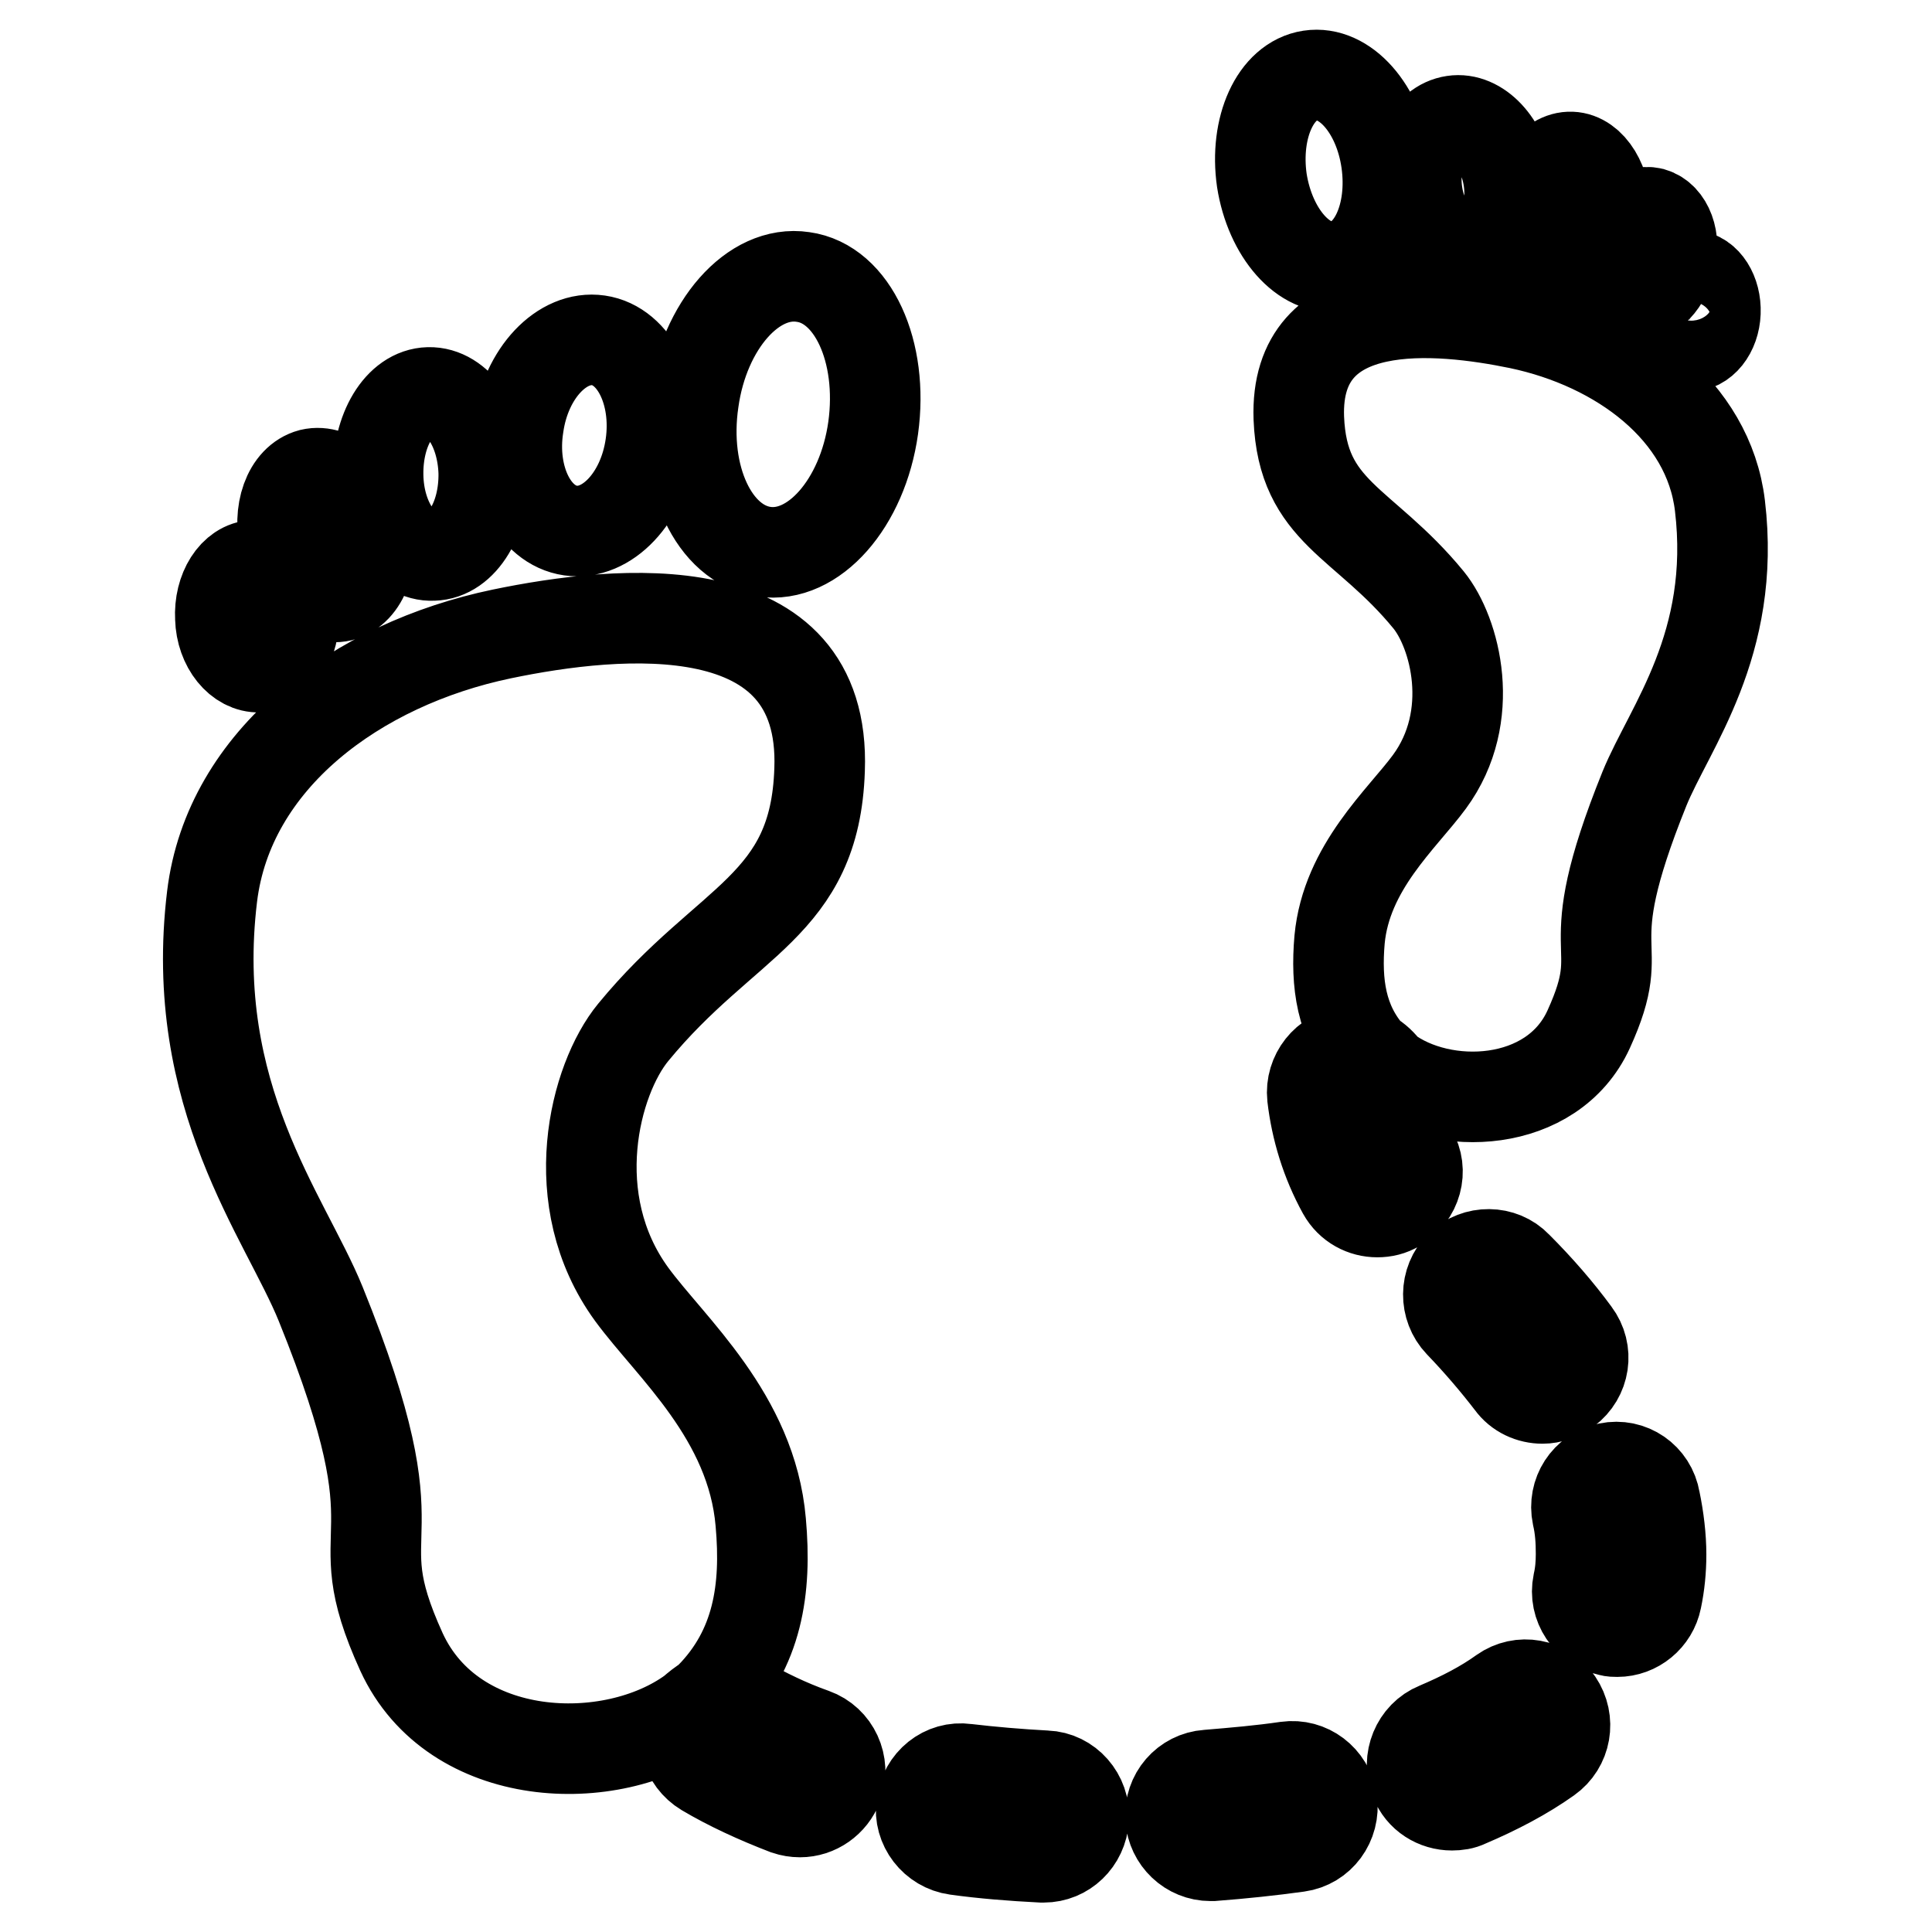 <?xml version="1.0" encoding="utf-8"?>
<!-- Svg Vector Icons : http://www.onlinewebfonts.com/icon -->
<!DOCTYPE svg PUBLIC "-//W3C//DTD SVG 1.1//EN" "http://www.w3.org/Graphics/SVG/1.1/DTD/svg11.dtd">
<svg version="1.1" xmlns="http://www.w3.org/2000/svg" xmlns:xlink="http://www.w3.org/1999/xlink" x="0px" y="0px" viewBox="0 0 256 256" enable-background="new 0 0 256 256" xml:space="preserve">
<g> <path stroke-width="12" fill-opacity="0" stroke="#000000"  d="M75.6,70.3c4.8,0.7,9.6-4.3,10.6-11.3c1-6.9-2.1-13.2-6.9-13.9c-4.8-0.7-9.6,4.3-10.6,11.3 C67.6,63.3,70.7,69.6,75.6,70.3z M45.2,79c3-0.8,4.5-5,3.4-9.5c-1.1-4.4-4.4-7.4-7.4-6.7c-3,0.8-4.5,5-3.4,9.4 C38.9,76.7,42.2,79.7,45.2,79z M34.4,88.4c2.7-0.1,4.7-3.3,4.5-7c-0.2-3.7-2.5-6.6-5.2-6.5c-2.7,0.1-4.7,3.3-4.5,7 C29.3,85.6,31.7,88.5,34.4,88.4z M207.7,35.7c2.7,0.1,4.9-3.2,5.1-7.3c0.1-4.1-2-7.5-4.6-7.6c-2.7-0.1-4.9,3.2-5.1,7.3 C203,32.2,205,35.6,207.7,35.7z M223.7,45.9c1.9,0.1,3.5-1.9,3.6-4.5c0.1-2.6-1.3-4.8-3.1-4.9c-1.9-0.1-3.5,1.9-3.6,4.5 C220.4,43.6,221.8,45.8,223.7,45.9z M216.1,39.4c2.1,0.5,4.4-1.5,5.2-4.6c0.8-3.1-0.3-6-2.4-6.6c-2.1-0.5-4.4,1.5-5.2,4.6 C213,35.9,214,38.9,216.1,39.4z M195.1,33.4c3.4-0.5,5.5-4.8,4.8-9.6c-0.7-4.8-4-8.3-7.3-7.8c-3.4,0.5-5.5,4.8-4.8,9.6 C188.5,30.4,191.8,33.9,195.1,33.4z M177.3,35.3c4.6-0.7,7.4-6.9,6.4-13.9c-1-7-5.5-12.1-10.1-11.4c-4.6,0.7-7.4,6.9-6.4,13.9 C168.3,30.9,172.8,36,177.3,35.3z M93.7,225.3c0.1-0.1,0.3-0.2,0.4-0.4c6.3-6.4,7.5-14.3,6.7-23.2c-1.2-14-11.9-23.1-17.1-30.2 c-9.1-12.5-4.9-28.5,0.2-34.7c12.4-15.1,24.1-16.6,24.7-34.8c0.9-24-26.7-21.2-42.1-18c-19.2,4-36.2,16.6-38.4,34.8 c-3.2,26.5,9.7,42.4,14.4,54c13.6,33.6,2.5,28.1,10.7,46.1c6.9,15,27.8,15.7,38.5,7.9C92.4,226.2,93,225.7,93.7,225.3z M57.4,73.6 c3.9-0.1,6.8-5,6.7-11c-0.2-6-3.4-10.7-7.3-10.6c-3.9,0.1-6.8,5-6.7,11C50.2,69,53.5,73.8,57.4,73.6z M208.7,176.7 c-2.2-3-4.8-6-7.7-8.9c-2-2.1-5.4-2.1-7.5-0.1c-2.1,2.1-2.1,5.5-0.1,7.6c2.5,2.6,4.8,5.3,6.8,7.9c1,1.4,2.6,2.1,4.2,2.1 c1.1,0,2.2-0.4,3.2-1.1C210,182.4,210.5,179.1,208.7,176.7z M199.1,224.2c-2.5,1.8-5.4,3.3-8.7,4.7c-2.7,1.1-4,4.3-2.9,7 c0.8,2.1,2.8,3.3,4.9,3.3c0.7,0,1.4-0.1,2-0.4c4-1.7,7.6-3.6,10.7-5.8c2.4-1.7,3-5,1.3-7.5C204.8,223.1,201.5,222.5,199.1,224.2z  M107.8,229.7c-3.4-1.2-6.4-2.7-9.1-4.2c-1.6-1-3.5-1-5-0.2c-0.6,0.5-1.2,1-1.8,1.5c-0.1,0.2-0.3,0.4-0.4,0.6 c-1.5,2.6-0.6,5.8,1.9,7.3c3.2,1.9,6.9,3.6,10.8,5.1c0.6,0.2,1.2,0.3,1.8,0.3c2.2,0,4.2-1.4,5-3.5 C112,233.8,110.6,230.7,107.8,229.7z M187.1,152.6c-1.5-2.7-2.4-5.6-2.7-8.5c-0.1-0.8-0.3-1.6-0.7-2.3c-0.5-0.4-1-0.8-1.4-1.2 c-0.2-0.2-0.5-0.5-0.7-0.7c-0.9-0.5-1.9-0.7-3-0.5c-2.9,0.3-5,3-4.7,5.9c0.5,4.3,1.8,8.6,4,12.6c1,1.8,2.8,2.7,4.6,2.7 c0.9,0,1.8-0.2,2.6-0.7C187.7,158.4,188.6,155.1,187.1,152.6z M213.1,194.5c-2.9,0.6-4.7,3.4-4.1,6.3c0.4,1.7,0.5,3.4,0.5,5.1 c0,1.3-0.1,2.6-0.4,3.9c-0.6,2.9,1.3,5.7,4.2,6.3c0.3,0.1,0.7,0.1,1,0.1c2.5,0,4.7-1.8,5.2-4.3c0.4-1.9,0.6-3.9,0.6-5.9 c0-2.3-0.3-4.8-0.8-7.2C218.8,195.8,216,193.9,213.1,194.5z M138.6,235.3c-3.7-0.2-7.2-0.5-10.6-0.9c-2.9-0.4-5.5,1.7-5.9,4.7 c-0.4,2.9,1.7,5.6,4.6,6c3.6,0.5,7.4,0.8,11.3,1c0.1,0,0.2,0,0.3,0c2.8,0,5.1-2.2,5.3-5.1C143.8,238,141.5,235.4,138.6,235.3z  M106.4,36.7c-6.6-1-13.1,6.4-14.5,16.4c-1.5,10.1,2.7,19,9.3,20c6.6,1,13.1-6.4,14.5-16.4C117.1,46.6,113,37.6,106.4,36.7z  M183.7,141.8c7.4,5.6,22,5.1,26.8-5.4c5.7-12.5-2-8.6,7.4-31.9c3.3-8.1,12.2-19.1,10-37.5c-1.5-12.6-13.3-21.3-26.6-24.1 c-10.7-2.2-29.8-4.2-29.2,12.5c0.5,12.6,8.6,13.6,17.2,24.1c3.5,4.3,6.5,15.4,0.1,24.1c-3.6,4.9-11,11.3-11.9,20.9 c-0.5,5.8,0.2,11,4,15.3C182.4,140.3,183.1,141,183.7,141.8z M170.5,234.1c-3.4,0.5-6.9,0.8-10.5,1.1c-2.9,0.2-5.1,2.7-4.9,5.7 c0.2,2.8,2.5,5,5.3,5c0.1,0,0.2,0,0.3,0c3.9-0.3,7.7-0.7,11.3-1.2c2.9-0.4,4.9-3.1,4.5-6.1C176,235.7,173.4,233.7,170.5,234.1z"/></g>
</svg>